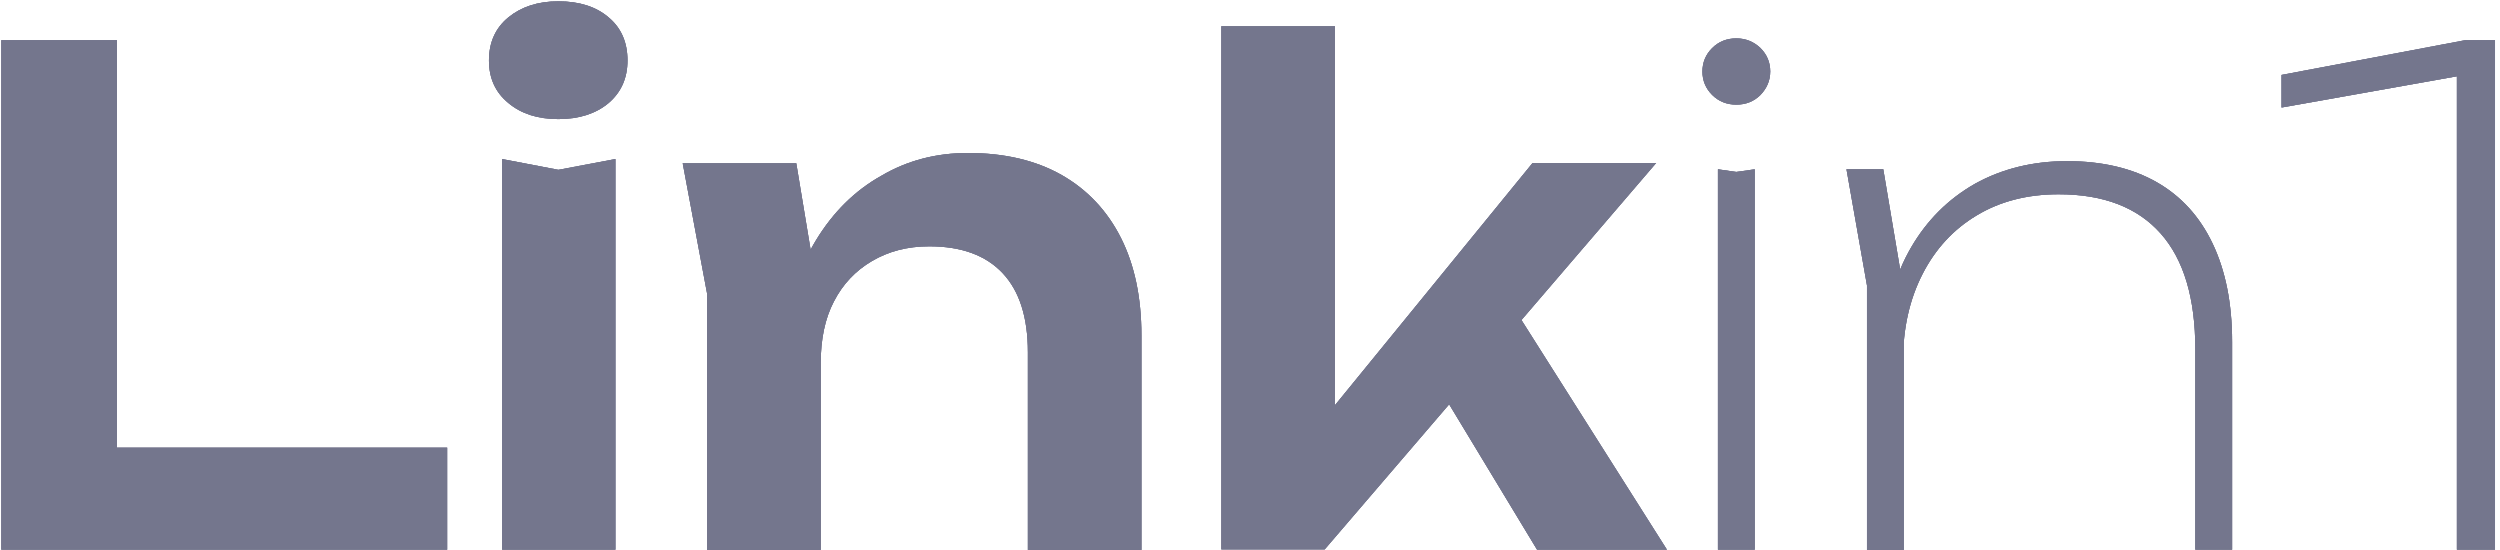 <?xml version="1.0" encoding="utf-8"?>
<!-- Generator: Adobe Illustrator 28.1.0, SVG Export Plug-In . SVG Version: 6.00 Build 0)  -->
<svg version="1.1" id="Layer_1" xmlns="http://www.w3.org/2000/svg" xmlns:xlink="http://www.w3.org/1999/xlink" x="0px" y="0px"
	 viewBox="0 0 951 209.4" style="enable-background:new 0 0 951 209.4;" xml:space="preserve">
<style type="text/css">
	.st0{fill:#74768D;}
</style>
<g id="XMLID_193_">
	<path id="XMLID_194_" class="st0" d="M44.5,15.3v174.4l-19.9-19.4h145.5v38.8H0.5V15.3H44.5z"/>
	<path id="XMLID_196_" class="st0" d="M212.4,45.3c-7.8,0-14.1-2-19-6.1c-4.9-4-7.4-9.4-7.4-16.2c0-6.9,2.5-12.4,7.4-16.4
		s11.2-6.1,19-6.1c7.9,0,14.3,2,19.1,6.1c4.8,4,7.2,9.5,7.2,16.4c0,6.7-2.4,12.1-7.2,16.2C226.7,43.2,220.4,45.3,212.4,45.3z
		 M191,60.5l21.4,4.1l21.7-4.1v148.6H191V60.5z"/>
	<path id="XMLID_199_" class="st0" d="M259.7,62.1h43.2l9.3,56.1v91H269v-97.4L259.7,62.1z M368.2,58.2c14,0,25.8,2.8,35.7,8.4
		c9.8,5.6,17.3,13.6,22.5,23.9s7.8,22.7,7.8,37v81.7H391V134c0-13.3-3.2-23.3-9.6-30.1c-6.4-6.8-15.7-10.2-27.9-10.2
		c-8.3,0-15.5,1.9-21.8,5.6s-11.1,8.8-14.5,15.4c-3.4,6.5-5,14.4-5,23.5l-14.2-7.5c1.7-15.5,5.9-28.6,12.4-39.3s14.8-18.9,24.8-24.5
		C345.2,61,356.2,58.2,368.2,58.2z"/>
	<path id="XMLID_202_" class="st0" d="M507.8,173.4l-12.1-4.4L583,62h47L503.9,209h-39.3V10h43.2L507.8,173.4L507.8,173.4z
		 M541.1,137l31.8-24.5l61.2,96.6h-49.4L541.1,137z"/>
	<path id="XMLID_205_" class="st0" d="M660.5,39.8c-3.6,0-6.7-1.2-9.2-3.7s-3.7-5.5-3.7-8.9s1.2-6.4,3.7-8.9s5.6-3.7,9.2-3.7
		c3.6,0,6.7,1.3,9.2,3.7c2.5,2.5,3.7,5.5,3.7,8.9s-1.3,6.4-3.7,8.9C667.2,38.6,664.1,39.8,660.5,39.8z M653.5,64.4l7,1l7-1v144.7
		h-14V64.4z"/>
	<path id="XMLID_208_" class="st0" d="M702.4,64.4h14l7.8,46.3v98.5h-14V108.6L702.4,64.4z M786.3,61.3c13.4,0,24.8,2.7,34.1,8
		s16.4,13.1,21.3,23.4c4.9,10.3,7.4,22.7,7.4,37.3v79.1h-14v-76.2c0-19.5-4.4-34.2-13.2-44.1s-21.7-14.9-38.8-14.9
		c-11.9,0-22.3,2.7-31.1,8c-8.9,5.3-15.8,12.8-20.7,22.4s-7.4,20.6-7.4,33.2l-7.2-7c0.9-14,4.3-26.1,10.3-36.4s14.1-18.4,24.3-24.2
		C761.6,64.2,773.3,61.3,786.3,61.3z"/>
	<path id="XMLID_211_" class="st0" d="M949.1,15.3v193.8h-14.5v-192l11.9,9.8l-78.6,14V28.5l69.8-13.2H949.1z"/>
</g>
<g id="XMLID_173_">
	<path id="XMLID_174_" class="st0" d="M44.5,15.3v174.4l-19.9-19.4h145.5v38.8H0.5V15.3H44.5z"/>
	<path id="XMLID_176_" class="st0" d="M212.4,45.3c-7.8,0-14.1-2-19-6.1c-4.9-4-7.4-9.4-7.4-16.2c0-6.9,2.5-12.4,7.4-16.4
		s11.2-6.1,19-6.1c7.9,0,14.3,2,19.1,6.1c4.8,4,7.2,9.5,7.2,16.4c0,6.7-2.4,12.1-7.2,16.2C226.7,43.2,220.4,45.3,212.4,45.3z
		 M191,60.5l21.4,4.1l21.7-4.1v148.6H191V60.5z"/>
	<path id="XMLID_179_" class="st0" d="M259.7,62.1h43.2l9.3,56.1v91H269v-97.4L259.7,62.1z M368.2,58.2c14,0,25.8,2.8,35.7,8.4
		c9.8,5.6,17.3,13.6,22.5,23.9s7.8,22.7,7.8,37v81.7H391V134c0-13.3-3.2-23.3-9.6-30.1c-6.4-6.8-15.7-10.2-27.9-10.2
		c-8.3,0-15.5,1.9-21.8,5.6s-11.1,8.8-14.5,15.4c-3.4,6.5-5,14.4-5,23.5l-14.2-7.5c1.7-15.5,5.9-28.6,12.4-39.3s14.8-18.9,24.8-24.5
		C345.2,61,356.2,58.2,368.2,58.2z"/>
	<path id="XMLID_182_" class="st0" d="M507.8,173.4l-12.1-4.4L583,62h47L503.9,209h-39.3V10h43.2L507.8,173.4L507.8,173.4z
		 M541.1,137l31.8-24.5l61.2,96.6h-49.4L541.1,137z"/>
	<path id="XMLID_185_" class="st0" d="M660.5,39.8c-3.6,0-6.7-1.2-9.2-3.7s-3.7-5.5-3.7-8.9s1.2-6.4,3.7-8.9s5.6-3.7,9.2-3.7
		c3.6,0,6.7,1.3,9.2,3.7c2.5,2.5,3.7,5.5,3.7,8.9s-1.3,6.4-3.7,8.9C667.2,38.6,664.1,39.8,660.5,39.8z M653.5,64.4l7,1l7-1v144.7
		h-14V64.4z"/>
	<path id="XMLID_188_" class="st0" d="M702.4,64.4h14l7.8,46.3v98.5h-14V108.6L702.4,64.4z M786.3,61.3c13.4,0,24.8,2.7,34.1,8
		s16.4,13.1,21.3,23.4c4.9,10.3,7.4,22.7,7.4,37.3v79.1h-14v-76.2c0-19.5-4.4-34.2-13.2-44.1s-21.7-14.9-38.8-14.9
		c-11.9,0-22.3,2.7-31.1,8c-8.9,5.3-15.8,12.8-20.7,22.4s-7.4,20.6-7.4,33.2l-7.2-7c0.9-14,4.3-26.1,10.3-36.4s14.1-18.4,24.3-24.2
		C761.6,64.2,773.3,61.3,786.3,61.3z"/>
	<path id="XMLID_191_" class="st0" d="M949.1,15.3v193.8h-14.5v-192l11.9,9.8l-78.6,14V28.5l69.8-13.2H949.1z"/>
</g>
<g id="XMLID_1_">
	<path id="XMLID_154_" class="st0" d="M44.5,15.3v174.4l-19.9-19.4h145.5v38.8H0.5V15.3H44.5z"/>
	<path id="XMLID_156_" class="st0" d="M212.4,45.3c-7.8,0-14.1-2-19-6.1c-4.9-4-7.4-9.4-7.4-16.2c0-6.9,2.5-12.4,7.4-16.4
		s11.2-6.1,19-6.1c7.9,0,14.3,2,19.1,6.1c4.8,4,7.2,9.5,7.2,16.4c0,6.7-2.4,12.1-7.2,16.2C226.7,43.2,220.4,45.3,212.4,45.3z
		 M191,60.5l21.4,4.1l21.7-4.1v148.6H191V60.5z"/>
	<path id="XMLID_159_" class="st0" d="M259.7,62.1h43.2l9.3,56.1v91H269v-97.4L259.7,62.1z M368.2,58.2c14,0,25.8,2.8,35.7,8.4
		c9.8,5.6,17.3,13.6,22.5,23.9s7.8,22.7,7.8,37v81.7H391V134c0-13.3-3.2-23.3-9.6-30.1c-6.4-6.8-15.7-10.2-27.9-10.2
		c-8.3,0-15.5,1.9-21.8,5.6s-11.1,8.8-14.5,15.4c-3.4,6.5-5,14.4-5,23.5l-14.2-7.5c1.7-15.5,5.9-28.6,12.4-39.3s14.8-18.9,24.8-24.5
		C345.2,61,356.2,58.2,368.2,58.2z"/>
	<path id="XMLID_162_" class="st0" d="M507.8,173.4l-12.1-4.4L583,62h47L503.9,209h-39.3V10h43.2L507.8,173.4L507.8,173.4z
		 M541.1,137l31.8-24.5l61.2,96.6h-49.4L541.1,137z"/>
	<path id="XMLID_165_" class="st0" d="M660.5,39.8c-3.6,0-6.7-1.2-9.2-3.7s-3.7-5.5-3.7-8.9s1.2-6.4,3.7-8.9s5.6-3.7,9.2-3.7
		c3.6,0,6.7,1.3,9.2,3.7c2.5,2.5,3.7,5.5,3.7,8.9s-1.3,6.4-3.7,8.9C667.2,38.6,664.1,39.8,660.5,39.8z M653.5,64.4l7,1l7-1v144.7
		h-14V64.4z"/>
	<path id="XMLID_168_" class="st0" d="M702.4,64.4h14l7.8,46.3v98.5h-14V108.6L702.4,64.4z M786.3,61.3c13.4,0,24.8,2.7,34.1,8
		s16.4,13.1,21.3,23.4c4.9,10.3,7.4,22.7,7.4,37.3v79.1h-14v-76.2c0-19.5-4.4-34.2-13.2-44.1s-21.7-14.9-38.8-14.9
		c-11.9,0-22.3,2.7-31.1,8c-8.9,5.3-15.8,12.8-20.7,22.4s-7.4,20.6-7.4,33.2l-7.2-7c0.9-14,4.3-26.1,10.3-36.4s14.1-18.4,24.3-24.2
		C761.6,64.2,773.3,61.3,786.3,61.3z"/>
	<path id="XMLID_171_" class="st0" d="M949.1,15.3v193.8h-14.5v-192l11.9,9.8l-78.6,14V28.5l69.8-13.2H949.1z"/>
</g>
</svg>

